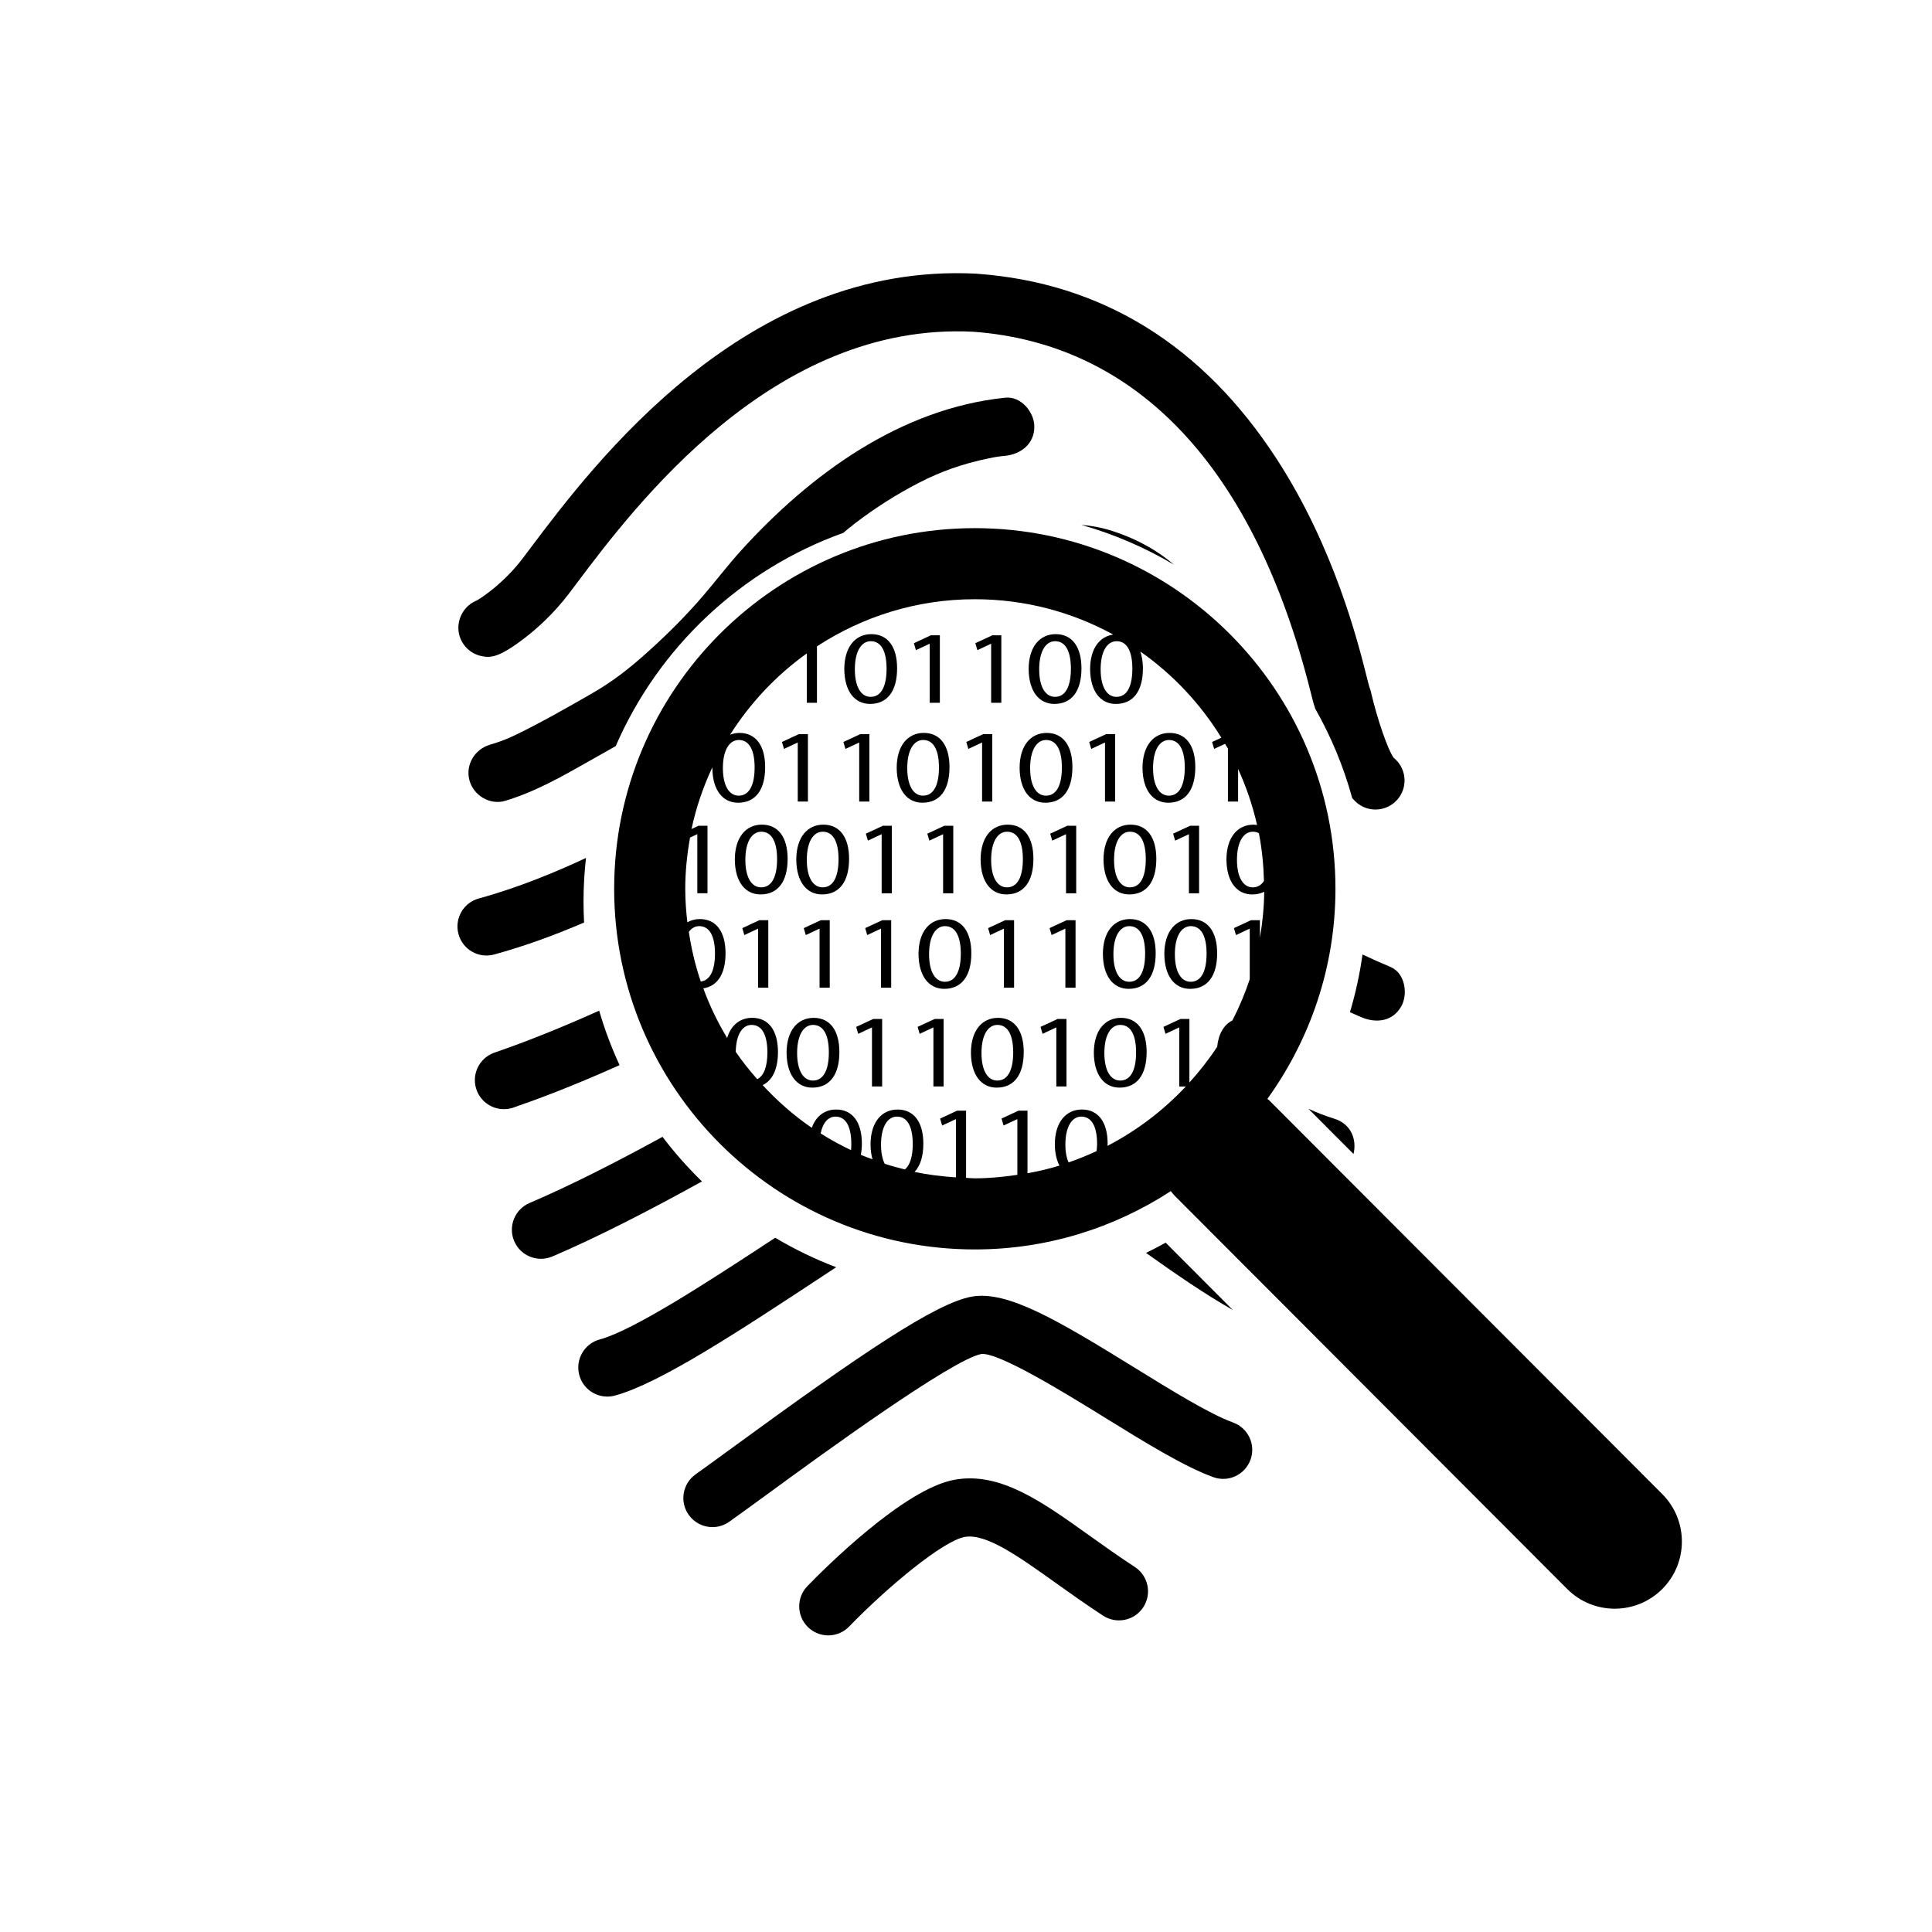 <?xml version="1.0" encoding="utf-8"?>
<!-- Generator: Adobe Illustrator 16.0.0, SVG Export Plug-In . SVG Version: 6.00 Build 0)  -->
<!DOCTYPE svg PUBLIC "-//W3C//DTD SVG 1.1//EN" "http://www.w3.org/Graphics/SVG/1.1/DTD/svg11.dtd">
<svg version="1.1" id="Layer_1" xmlns="http://www.w3.org/2000/svg" xmlns:xlink="http://www.w3.org/1999/xlink" x="0px" y="0px"
	 width="126px" height="126px" viewBox="0 0 126 126" enable-background="new 0 0 126 126" xml:space="preserve">
<g>
	<path d="M31.383,42.785c0.596,0.131,1.147,0.121,2.844-1.182c0.752-0.578,1.865-1.553,2.894-2.912l0.45-0.598
		c3.85-5.121,12.863-17.109,25.883-16.459c10.736,0.783,18.348,8.891,22.009,23.449c0.124,0.494,0.2,0.799,0.284,1.031
		c0.007,0.031,0.017,0.064,0.023,0.096c1.037,1.822,1.855,3.783,2.421,5.85c0.131,0.141,0.265,0.275,0.405,0.377
		c0.335,0.242,0.724,0.359,1.109,0.359c0.586,0,1.168-0.273,1.537-0.787c0.592-0.818,0.434-1.951-0.342-2.58
		c-0.374-0.484-1.078-2.51-1.496-4.322c-0.025-0.107-0.059-0.211-0.103-0.313c-0.034-0.125-0.103-0.395-0.164-0.637
		c-0.58-2.307-2.122-8.436-5.86-14.201c-4.828-7.443-11.412-11.516-19.572-12.104c-0.013-0.002-0.025-0.002-0.039-0.004
		c-15.039-0.768-24.911,12.361-29.125,17.967l-0.443,0.588c-1.154,1.525-2.518,2.475-2.988,2.75
		c-0.158,0.063-0.312,0.148-0.454,0.256c-0.59,0.447-0.878,1.209-0.72,1.932C30.096,42.063,30.662,42.627,31.383,42.785z"/>
	<path d="M76.551,36.82c-1.146-0.98-2.548-1.744-4.186-2.246c-0.598-0.182-1.213-0.293-1.841-0.342
		C72.66,34.838,74.682,35.713,76.551,36.82z"/>
	<path d="M32.228,62.25c2.07-0.564,4.083-1.32,5.865-2.086c-0.024-0.457-0.038-0.916-0.038-1.379c0-0.957,0.058-1.902,0.161-2.832
		c-1.989,0.934-4.464,1.953-6.985,2.641c-1.01,0.273-1.605,1.316-1.33,2.326C30.175,61.93,31.217,62.527,32.228,62.25z"/>
	<path d="M43.208,74.141c-3.011,1.65-6.024,3.184-8.674,4.316c-0.963,0.412-1.41,1.525-0.998,2.488
		c0.307,0.721,1.008,1.15,1.743,1.15c0.249,0,0.502-0.049,0.745-0.15c2.984-1.277,6.396-3.035,9.755-4.895
		C44.851,76.146,43.99,75.176,43.208,74.141z"/>
	<path d="M48.332,35.902c-0.86,0.949-1.632,1.967-2.464,2.938c-1.089,1.273-2.279,2.463-3.521,3.584
		c-1.279,1.154-2.313,1.98-3.82,2.846c-1.599,0.916-3.229,1.846-4.885,2.652c-0.57,0.277-1.061,0.459-1.701,0.65
		c-0.988,0.297-1.602,1.318-1.322,2.332c0.268,0.979,1.342,1.621,2.331,1.324c1.938-0.584,3.695-1.58,5.444-2.574
		c0.592-0.338,1.18-0.662,1.762-0.996c2.798-6.447,8.182-11.52,14.836-13.904c0.114-0.096,0.229-0.189,0.344-0.285
		c0.039-0.031,0.334-0.264,0.408-0.324c1.32-1.01,2.727-1.91,4.207-2.67c1.397-0.719,2.8-1.221,4.501-1.576
		c0.564-0.117,0.687-0.129,1.109-0.172c1.027-0.107,1.896-0.783,1.896-1.896c0-0.953-0.866-2.002-1.896-1.895
		C58.708,26.645,52.848,30.93,48.332,35.902z"/>
	<path d="M33.579,72.199c1.146-0.393,3.612-1.289,6.828-2.734c-0.528-1.141-0.975-2.328-1.331-3.553
		c-3.17,1.432-5.609,2.318-6.728,2.703c-0.085,0.029-0.137,0.047-0.154,0.053c-0.979,0.373-1.473,1.467-1.102,2.445
		c0.287,0.758,1.008,1.223,1.773,1.223c0.215,0,0.434-0.035,0.646-0.111L33.579,72.199z"/>
	<path d="M74.739,81.711c1.887,1.34,3.799,2.668,5.668,3.727l-4.387-4.395C75.599,81.279,75.17,81.5,74.739,81.711z"/>
	<path d="M54.533,82.645c-1.387-0.527-2.717-1.172-3.977-1.922c-4.47,2.943-9.268,6.047-11.438,6.631
		c-1.012,0.273-1.611,1.314-1.339,2.324c0.228,0.848,0.993,1.404,1.829,1.404c0.163,0,0.33-0.021,0.494-0.066
		c2.924-0.789,8.077-4.186,13.533-7.779C53.93,83.043,54.23,82.844,54.533,82.645z"/>
	<path d="M80.415,92.771c-1.527-0.553-4.012-2.088-6.414-3.572c-5.074-3.135-8.299-5.037-10.613-4.639
		c-2.344,0.406-7.267,3.752-15.529,9.785c-1.012,0.738-1.885,1.375-2.491,1.805c-0.854,0.604-1.058,1.787-0.455,2.641
		c0.37,0.523,0.956,0.803,1.55,0.803c0.379,0,0.76-0.113,1.093-0.348c0.63-0.445,1.515-1.092,2.539-1.838
		c3.288-2.402,12.024-8.779,13.92-9.107c1.182-0.08,5.447,2.551,7.995,4.123c2.685,1.658,5.221,3.227,7.118,3.912
		c0.983,0.357,2.071-0.154,2.427-1.139S81.4,93.127,80.415,92.771z"/>
	<path d="M74.012,102.195c-1.065-0.695-2.043-1.395-2.991-2.07c-3.108-2.221-5.796-4.139-8.741-3.625
		c-3.316,0.572-8.598,5.883-9.623,6.941c-0.729,0.752-0.709,1.953,0.043,2.682c0.368,0.354,0.844,0.533,1.318,0.533
		c0.495,0,0.99-0.193,1.361-0.578c2.539-2.621,6.146-5.602,7.546-5.844c1.384-0.238,3.476,1.252,5.895,2.977
		c0.933,0.666,1.989,1.42,3.12,2.158c0.877,0.572,2.053,0.326,2.624-0.551S74.888,102.768,74.012,102.195z"/>
	<path d="M91.372,65.658c0.473-0.803,0.273-2.189-0.68-2.592c-0.609-0.258-1.226-0.529-1.834-0.816
		c-0.176,1.277-0.452,2.533-0.818,3.764c0.244,0.111,0.49,0.219,0.74,0.324C89.731,66.742,90.8,66.637,91.372,65.658z"/>
	<path d="M87.014,72.957c-0.604-0.186-1.145-0.4-1.684-0.646l2.943,2.949C88.492,74.359,88.151,73.309,87.014,72.957z"/>
	<path d="M108.407,97.439L82.783,71.77c-0.039-0.041-0.087-0.066-0.128-0.104c2.782-3.865,4.44-8.588,4.44-13.701
		c0-12.971-10.551-23.521-23.521-23.521S40.054,44.994,40.054,57.965c0,12.969,10.551,23.52,23.521,23.52
		c4.714,0,9.1-1.406,12.784-3.803c0.078,0.092,0.144,0.193,0.23,0.281l25.622,25.67c1.71,1.711,4.483,1.709,6.195,0
		C110.115,101.922,110.115,99.148,108.407,97.439z M82.432,57.451c-0.17,0.266-0.41,0.42-0.729,0.42
		c-0.625,0-1.031-0.65-1.031-1.795c0-1.199,0.438-1.834,1.039-1.834c0.148,0,0.275,0.037,0.391,0.096
		C82.298,55.35,82.404,56.391,82.432,57.451z M73.849,43.613c0,1.123-0.335,1.834-1.037,1.834c-0.625,0-1.031-0.648-1.031-1.793
		c0-1.199,0.438-1.836,1.039-1.836C73.53,41.818,73.849,42.529,73.849,43.613z M48.183,48.26c0.711,0,1.031,0.711,1.031,1.795
		c0,1.125-0.337,1.836-1.039,1.836c-0.624,0-1.03-0.65-1.03-1.795C47.145,48.896,47.583,48.26,48.183,48.26z M44.923,60.775
		c0.179-0.244,0.409-0.375,0.675-0.375c0.712,0,1.031,0.711,1.031,1.793c0,1.061-0.303,1.746-0.927,1.82
		C45.349,62.973,45.091,61.889,44.923,60.775z M49.383,70.381c-0.498-0.568-0.973-1.158-1.4-1.783
		c0.02-1.145,0.446-1.756,1.034-1.756c0.71,0,1.03,0.711,1.03,1.795C50.047,69.535,49.829,70.162,49.383,70.381z M55.501,75.008
		c-0.684-0.324-1.346-0.686-1.981-1.088c0.145-0.719,0.507-1.098,0.969-1.098c0.711,0,1.031,0.711,1.031,1.795
		C55.52,74.756,55.512,74.883,55.501,75.008z M57.458,74.658c0-1.199,0.438-1.836,1.039-1.836c0.71,0,1.03,0.711,1.03,1.795
		c0,0.791-0.171,1.371-0.515,1.65C58.57,76.156,58.13,76.041,57.7,75.9C57.547,75.598,57.458,75.182,57.458,74.658z M69.481,74.658
		c0-1.199,0.438-1.836,1.038-1.836c0.712,0,1.031,0.711,1.031,1.795c0,0.166-0.02,0.309-0.035,0.455
		c-0.593,0.277-1.2,0.523-1.824,0.738C69.561,75.518,69.481,75.139,69.481,74.658z M72.227,74.73c0.001-0.049,0.01-0.09,0.01-0.141
		c0-1.402-0.608-2.229-1.678-2.229c-1.03,0-1.766,0.813-1.766,2.289c0.006,0.561,0.119,1.012,0.3,1.369
		c-0.678,0.209-1.374,0.369-2.082,0.5v-4.084h-0.585l-1.108,0.516l0.133,0.453l0.882-0.412h0.016v3.629
		c-0.907,0.133-1.829,0.227-2.773,0.227c-0.192,0-0.38-0.023-0.571-0.029v-4.383h-0.585l-1.109,0.516l0.134,0.453l0.882-0.412h0.016
		v3.793c-0.917-0.061-1.821-0.17-2.698-0.355c0.369-0.393,0.573-1.008,0.573-1.84c0-1.402-0.61-2.229-1.679-2.229
		c-1.031,0-1.765,0.813-1.765,2.289c0.004,0.359,0.048,0.678,0.127,0.955c-0.254-0.096-0.512-0.182-0.76-0.289
		c0.041-0.223,0.068-0.459,0.068-0.727c0-1.402-0.61-2.229-1.679-2.229c-0.735,0-1.314,0.422-1.588,1.193
		c-1.174-0.803-2.241-1.744-3.204-2.785c0.643-0.309,0.998-1.049,0.998-2.16c0-1.402-0.609-2.229-1.679-2.229
		c-0.774,0-1.381,0.459-1.635,1.313c-0.617-1.02-1.138-2.1-1.555-3.234c0.926-0.145,1.45-0.941,1.45-2.291
		c0-1.402-0.609-2.229-1.679-2.229c-0.301,0-0.571,0.076-0.811,0.211c-0.083-0.719-0.137-1.445-0.137-2.186
		c0-1.143,0.119-2.254,0.313-3.34l0.457-0.215h0.016v3.848h0.664v-4.402h-0.587L45.1,54.066c0.298-1.412,0.767-2.758,1.361-4.033
		c-0.001,0.02-0.004,0.035-0.004,0.057c0.016,1.455,0.688,2.262,1.68,2.262c1.123,0,1.764-0.826,1.764-2.324
		c0-1.402-0.608-2.229-1.679-2.229c-0.218,0-0.42,0.045-0.607,0.117c1.312-2.076,3.011-3.875,5.002-5.301v3.219h0.663v-3.68
		c2.965-1.938,6.497-3.074,10.295-3.074c3.269,0,6.345,0.836,9.028,2.305c-0.893,0.127-1.509,0.914-1.509,2.262
		c0.016,1.457,0.687,2.262,1.679,2.262c1.124,0,1.765-0.826,1.765-2.322c0-0.42-0.062-0.783-0.167-1.094
		c2.124,1.488,3.92,3.404,5.282,5.617l-0.603,0.279l0.133,0.453l0.712-0.332c0.061,0.104,0.128,0.201,0.187,0.305v3.461h0.663
		v-2.127c0.531,1.162,0.949,2.383,1.237,3.656c-0.076-0.01-0.15-0.023-0.232-0.023c-1.031,0-1.765,0.813-1.765,2.289
		c0.016,1.455,0.687,2.262,1.679,2.262c0.297,0,0.559-0.063,0.785-0.174c-0.011,1.021-0.114,2.02-0.281,2.998v-1.143h-0.585
		l-1.109,0.516l0.134,0.453l0.882-0.414h0.015v3.291c-0.308,0.932-0.688,1.83-1.132,2.691c-0.539,0.27-0.906,0.857-0.994,1.719
		c-0.54,0.826-1.149,1.6-1.809,2.328v-4.143h-0.585l-1.108,0.516l0.133,0.453l0.882-0.414h0.016v3.848h0.428
		C75.868,72.42,74.146,73.734,72.227,74.73z"/>
	<path d="M56.742,45.908c1.124,0,1.765-0.826,1.765-2.322c0-1.402-0.608-2.229-1.679-2.229c-1.03,0-1.765,0.814-1.765,2.289
		C55.079,45.104,55.75,45.908,56.742,45.908z M56.789,41.818c0.711,0,1.031,0.711,1.031,1.795c0,1.123-0.337,1.834-1.039,1.834
		c-0.624,0-1.03-0.648-1.03-1.793C55.75,42.455,56.188,41.818,56.789,41.818z"/>
	<polygon points="60.617,41.988 60.632,41.988 60.632,45.834 61.295,45.834 61.295,41.432 60.709,41.432 59.601,41.947 59.734,42.4 
			"/>
	<polygon points="64.625,41.988 64.64,41.988 64.64,45.834 65.304,45.834 65.304,41.432 64.717,41.432 63.609,41.947 63.742,42.4 	
		"/>
	<path d="M68.851,41.357c-1.031,0-1.765,0.814-1.765,2.289c0.016,1.457,0.687,2.262,1.679,2.262c1.124,0,1.765-0.826,1.765-2.322
		C70.53,42.184,69.919,41.357,68.851,41.357z M68.804,45.447c-0.625,0-1.031-0.648-1.031-1.793c0-1.199,0.438-1.836,1.038-1.836
		c0.711,0,1.03,0.711,1.03,1.795C69.841,44.736,69.506,45.447,68.804,45.447z"/>
	<polygon points="52.012,48.43 52.027,48.43 52.027,52.275 52.691,52.275 52.691,47.875 52.105,47.875 50.997,48.389 51.129,48.842 
			"/>
	<polygon points="56.035,48.43 56.035,52.275 56.699,52.275 56.699,47.875 56.113,47.875 55.003,48.389 55.136,48.842 56.02,48.43 	
		"/>
	<path d="M61.924,50.027c0-1.402-0.609-2.229-1.679-2.229c-1.03,0-1.765,0.814-1.765,2.291c0.016,1.455,0.688,2.262,1.679,2.262
		C61.285,52.352,61.924,51.525,61.924,50.027z M59.168,50.096c0-1.199,0.438-1.836,1.038-1.836c0.711,0,1.03,0.711,1.03,1.795
		c0,1.125-0.335,1.836-1.038,1.836C59.575,51.891,59.168,51.24,59.168,50.096z"/>
	<polygon points="64.035,48.43 64.049,48.43 64.049,52.275 64.713,52.275 64.713,47.875 64.128,47.875 63.019,48.389 63.152,48.842 
			"/>
	<path d="M68.175,52.352c1.124,0,1.765-0.826,1.765-2.324c0-1.402-0.609-2.229-1.679-2.229c-1.031,0-1.765,0.814-1.765,2.291
		C66.512,51.545,67.183,52.352,68.175,52.352z M68.222,48.26c0.71,0,1.03,0.711,1.03,1.795c0,1.125-0.336,1.836-1.038,1.836
		c-0.625,0-1.031-0.65-1.031-1.795C67.183,48.896,67.621,48.26,68.222,48.26z"/>
	<polygon points="72.065,48.43 72.065,52.275 72.728,52.275 72.728,47.875 72.143,47.875 71.035,48.389 71.167,48.842 72.049,48.43 
			"/>
	<path d="M76.191,52.352c1.124,0,1.764-0.826,1.764-2.324c0-1.402-0.608-2.229-1.679-2.229c-1.03,0-1.765,0.814-1.765,2.291
		C74.527,51.545,75.199,52.352,76.191,52.352z M76.237,48.26c0.711,0,1.03,0.711,1.03,1.795c0,1.125-0.336,1.836-1.038,1.836
		c-0.624,0-1.03-0.65-1.03-1.795C75.199,48.896,75.636,48.26,76.237,48.26z"/>
	<path d="M49.688,53.781c-1.031,0-1.765,0.813-1.765,2.289c0.016,1.455,0.687,2.262,1.679,2.262c1.124,0,1.765-0.826,1.765-2.322
		C51.367,54.607,50.756,53.781,49.688,53.781z M49.64,57.871c-0.625,0-1.03-0.65-1.03-1.795c0-1.199,0.438-1.834,1.038-1.834
		c0.711,0,1.031,0.711,1.031,1.793C50.679,57.16,50.343,57.871,49.64,57.871z"/>
	<path d="M53.696,53.781c-1.031,0-1.765,0.813-1.765,2.289c0.016,1.455,0.687,2.262,1.679,2.262c1.124,0,1.765-0.826,1.765-2.322
		C55.375,54.607,54.764,53.781,53.696,53.781z M53.649,57.871c-0.626,0-1.031-0.65-1.031-1.795c0-1.199,0.438-1.834,1.039-1.834
		c0.71,0,1.03,0.711,1.03,1.793C54.687,57.16,54.351,57.871,53.649,57.871z"/>
	<polygon points="56.468,54.369 56.602,54.824 57.484,54.41 57.5,54.41 57.5,58.258 58.163,58.258 58.163,53.855 57.578,53.855 	"/>
	<polygon points="62.17,58.258 62.17,53.855 61.585,53.855 60.477,54.369 60.61,54.824 61.492,54.41 61.507,54.41 61.507,58.258 	
		"/>
	<path d="M65.718,53.781c-1.03,0-1.766,0.813-1.766,2.289c0.016,1.455,0.688,2.262,1.68,2.262c1.124,0,1.764-0.826,1.764-2.322
		C67.396,54.607,66.788,53.781,65.718,53.781z M65.67,57.871c-0.624,0-1.03-0.65-1.03-1.795c0-1.199,0.438-1.834,1.038-1.834
		c0.712,0,1.031,0.711,1.031,1.793C66.709,57.16,66.374,57.871,65.67,57.871z"/>
	<polygon points="68.492,54.369 68.625,54.824 69.507,54.41 69.523,54.41 69.523,58.258 70.187,58.258 70.187,53.855 69.601,53.855 
			"/>
	<path d="M73.733,53.781c-1.03,0-1.765,0.813-1.765,2.289c0.017,1.455,0.688,2.262,1.68,2.262c1.124,0,1.764-0.826,1.764-2.322
		C75.412,54.607,74.802,53.781,73.733,53.781z M73.687,57.871c-0.625,0-1.031-0.65-1.031-1.795c0-1.199,0.438-1.834,1.038-1.834
		c0.711,0,1.031,0.711,1.031,1.793C74.725,57.16,74.389,57.871,73.687,57.871z"/>
	<polygon points="76.507,54.369 76.64,54.824 77.523,54.41 77.538,54.41 77.538,58.258 78.202,58.258 78.202,53.855 77.616,53.855 	
		"/>
	<polygon points="48.412,60.529 48.544,60.982 49.427,60.568 49.442,60.568 49.442,64.416 50.106,64.416 50.106,60.014 
		49.521,60.014 	"/>
	<polygon points="54.114,64.416 54.114,60.014 53.529,60.014 52.419,60.529 52.552,60.982 53.435,60.568 53.45,60.568 53.45,64.416 
			"/>
	<polygon points="56.426,60.529 56.56,60.982 57.442,60.568 57.458,60.568 57.458,64.416 58.121,64.416 58.121,60.014 
		57.536,60.014 	"/>
	<path d="M61.668,59.939c-1.03,0-1.765,0.813-1.765,2.289c0.016,1.455,0.688,2.262,1.679,2.262c1.124,0,1.765-0.826,1.765-2.322
		C63.347,60.766,62.739,59.939,61.668,59.939z M61.622,64.029c-0.624,0-1.03-0.65-1.03-1.795c0-1.197,0.438-1.834,1.038-1.834
		c0.711,0,1.031,0.711,1.031,1.793C62.661,63.318,62.324,64.029,61.622,64.029z"/>
	<polygon points="66.136,64.416 66.136,60.014 65.55,60.014 64.442,60.529 64.575,60.982 65.458,60.568 65.473,60.568 
		65.473,64.416 	"/>
	<polygon points="68.45,60.529 68.583,60.982 69.465,60.568 69.481,60.568 69.481,64.416 70.145,64.416 70.145,60.014 
		69.558,60.014 	"/>
	<path d="M73.692,59.939c-1.031,0-1.765,0.813-1.765,2.289c0.016,1.455,0.687,2.262,1.679,2.262c1.124,0,1.765-0.826,1.765-2.322
		C75.371,60.766,74.76,59.939,73.692,59.939z M73.645,64.029c-0.625,0-1.031-0.65-1.031-1.795c0-1.197,0.438-1.834,1.038-1.834
		c0.711,0,1.03,0.711,1.03,1.793C74.682,63.318,74.347,64.029,73.645,64.029z"/>
	<path d="M75.935,62.229c0.016,1.455,0.687,2.262,1.679,2.262c1.124,0,1.765-0.826,1.765-2.322c0-1.402-0.61-2.229-1.679-2.229
		C76.668,59.939,75.935,60.752,75.935,62.229z M78.69,62.193c0,1.125-0.335,1.836-1.037,1.836c-0.625,0-1.031-0.65-1.031-1.795
		c0-1.197,0.438-1.834,1.039-1.834C78.371,60.4,78.69,61.111,78.69,62.193z"/>
	<path d="M53.063,66.381c-1.029,0-1.765,0.813-1.765,2.289c0.016,1.455,0.688,2.262,1.68,2.262c1.123,0,1.764-0.826,1.764-2.322
		C54.742,67.207,54.133,66.381,53.063,66.381z M53.016,70.471c-0.624,0-1.03-0.648-1.03-1.795c0-1.197,0.438-1.834,1.038-1.834
		c0.711,0,1.031,0.711,1.031,1.795C54.055,69.76,53.718,70.471,53.016,70.471z"/>
	<polygon points="55.837,66.971 55.97,67.424 56.853,67.01 56.868,67.01 56.868,70.857 57.532,70.857 57.532,66.455 56.946,66.455 	
		"/>
	<polygon points="59.844,66.971 59.977,67.424 60.861,67.01 60.875,67.01 60.875,70.857 61.54,70.857 61.54,66.455 60.954,66.455 	
		"/>
	<path d="M65.086,66.381c-1.03,0-1.765,0.813-1.765,2.289c0.016,1.455,0.688,2.262,1.679,2.262c1.125,0,1.765-0.826,1.765-2.322
		C66.765,67.207,66.156,66.381,65.086,66.381z M65.04,70.471c-0.624,0-1.03-0.648-1.03-1.795c0-1.197,0.438-1.834,1.038-1.834
		c0.711,0,1.03,0.711,1.03,1.795C66.078,69.76,65.743,70.471,65.04,70.471z"/>
	<polygon points="67.86,66.971 67.993,67.424 68.875,67.01 68.89,67.01 68.89,70.857 69.554,70.857 69.554,66.455 68.969,66.455 	
		"/>
	<path d="M73.102,66.381c-1.031,0-1.765,0.813-1.765,2.289c0.016,1.455,0.687,2.262,1.679,2.262c1.124,0,1.765-0.826,1.765-2.322
		C74.781,67.207,74.171,66.381,73.102,66.381z M73.055,70.471c-0.625,0-1.031-0.648-1.031-1.795c0-1.197,0.438-1.834,1.039-1.834
		c0.71,0,1.03,0.711,1.03,1.795C74.093,69.76,73.757,70.471,73.055,70.471z"/>
</g>
</svg>
